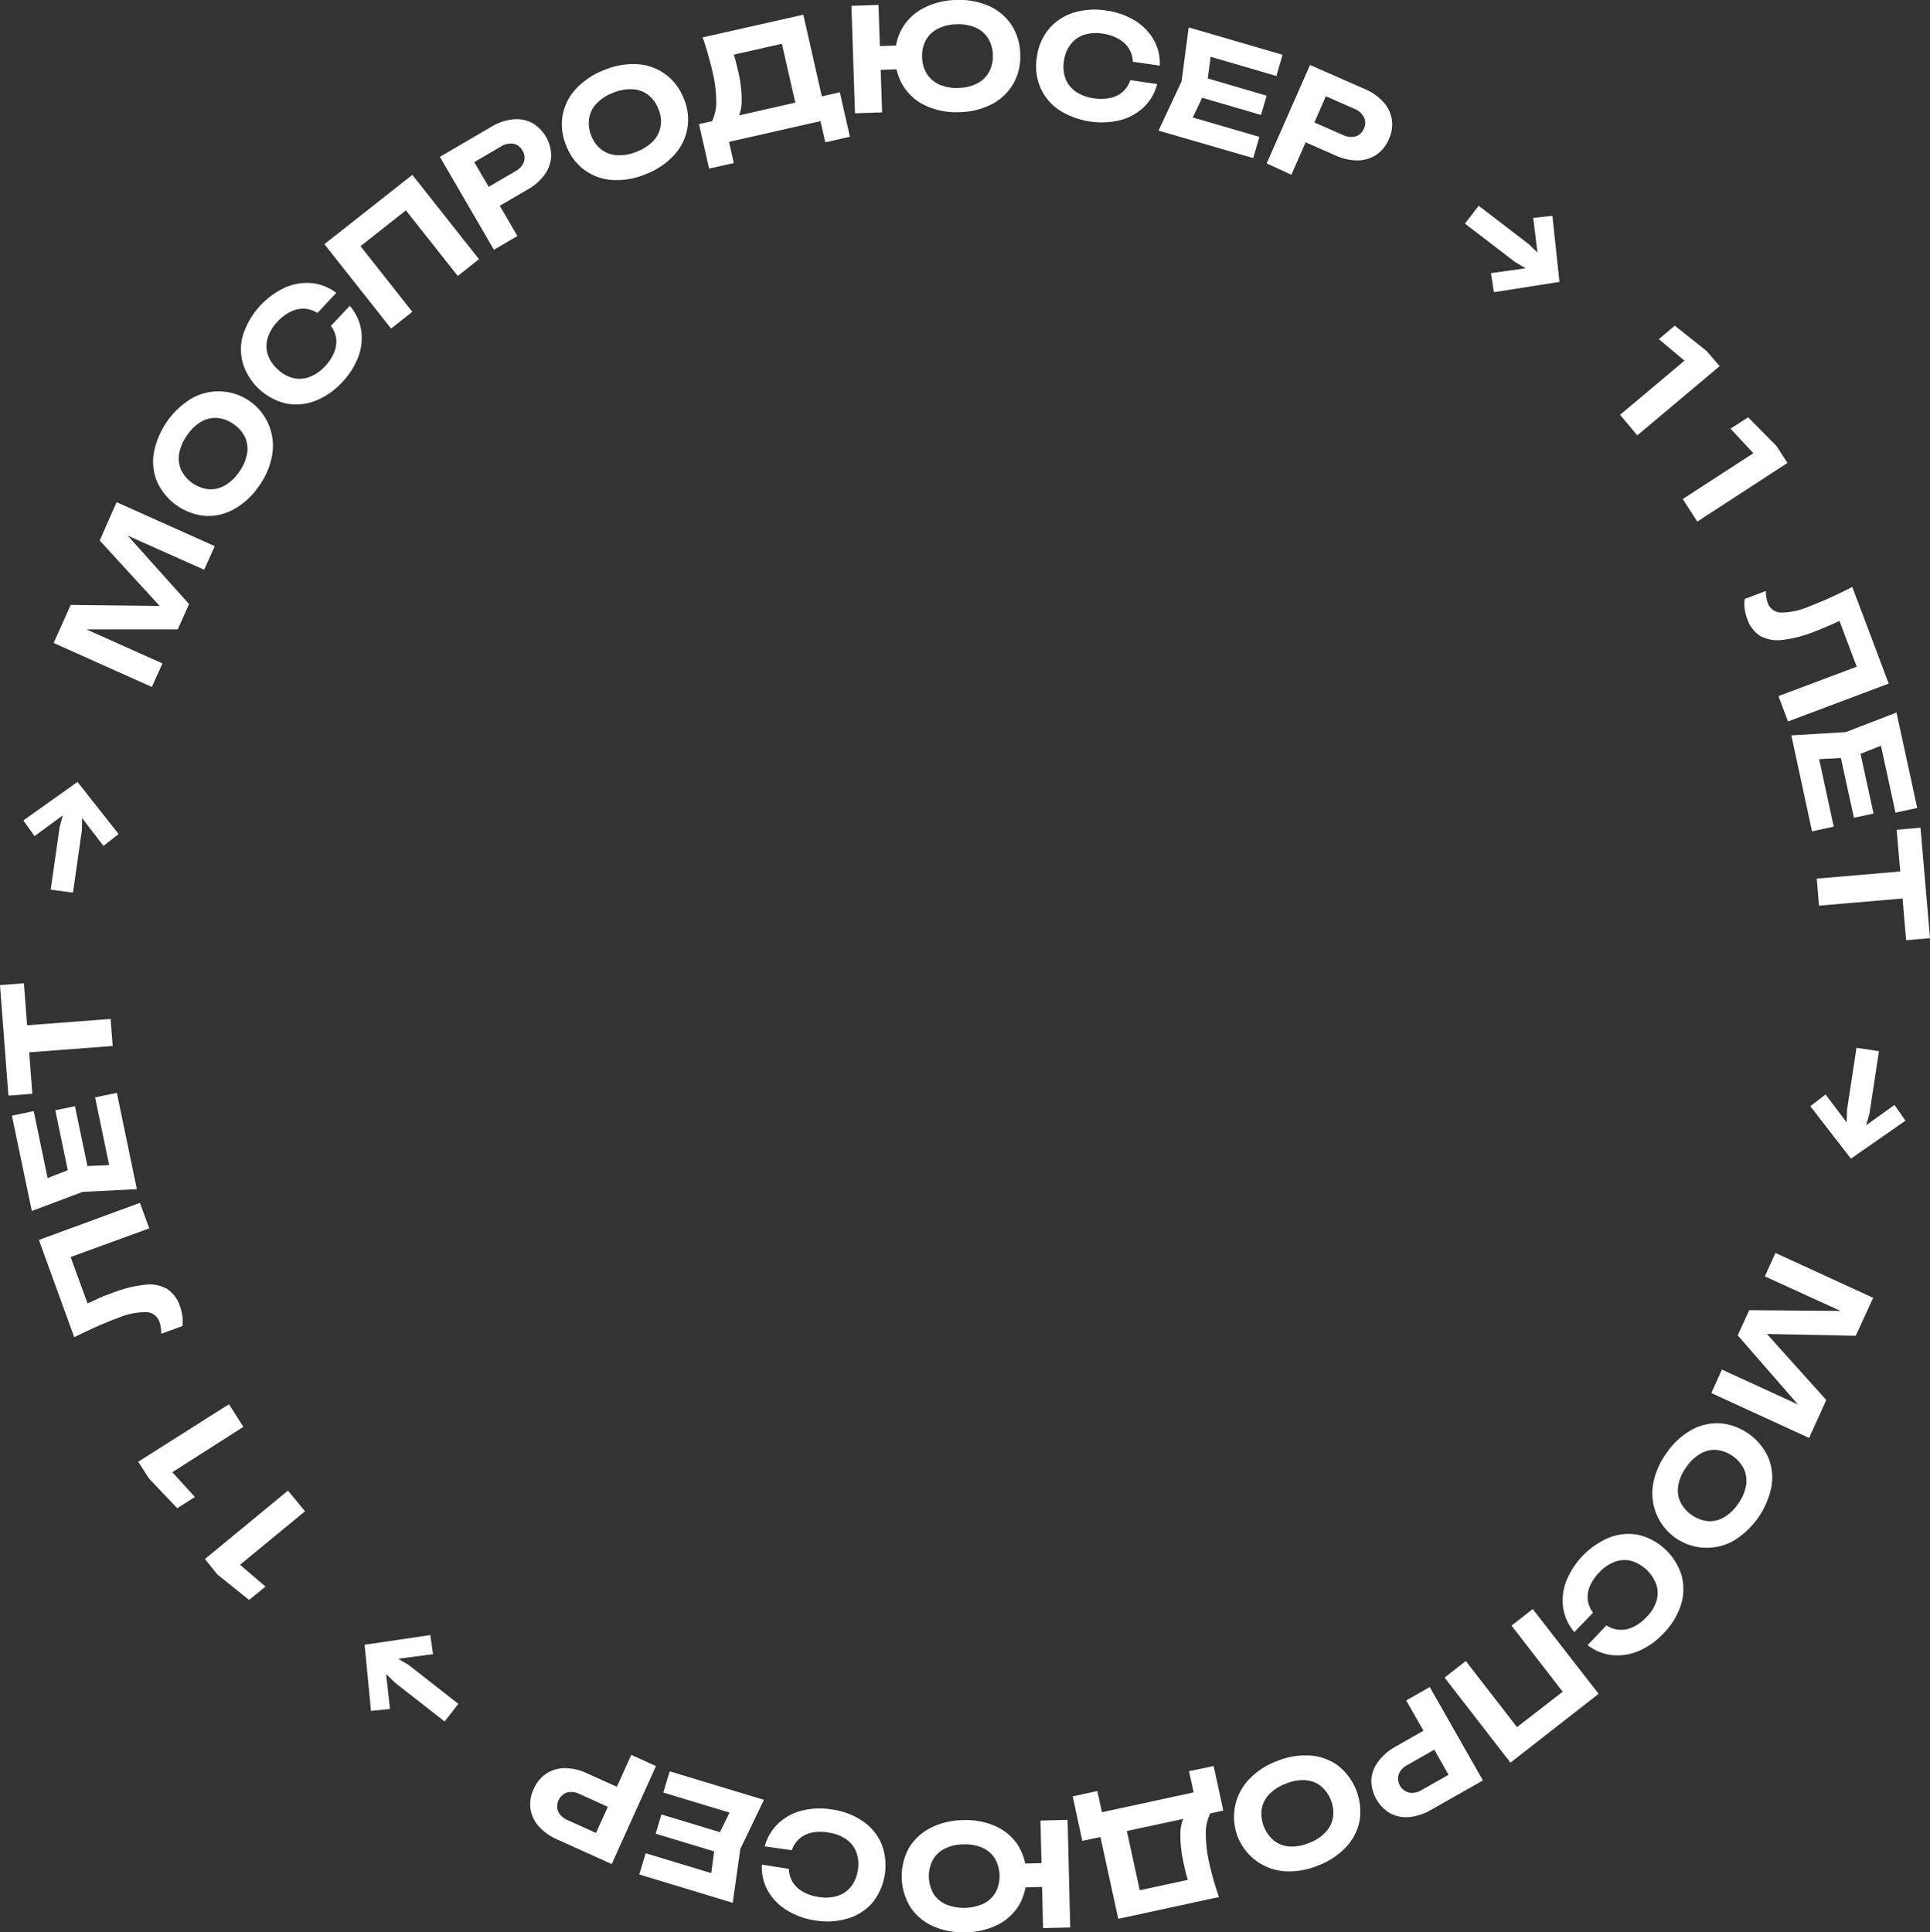 <?xml version="1.0" encoding="UTF-8"?> <svg xmlns="http://www.w3.org/2000/svg" viewBox="0 0 364.16 364.65"><rect x="0" y="0" width="364.16" height="364.65" fill="#333333" stroke="none"/><defs><style>.cls-1{fill:#fff;}</style></defs><g id="Layer_2" data-name="Layer 2"><g id="Слой_2" data-name="Слой 2"><path class="cls-1" d="M4.4,154.83l10.22-7.27,7.76,9.83-2.86,2.24-6.73-8.77,2.65.37-8.92,6.55Zm5.16,13.06,1.69-11.79,1.29-4.87,3,.43-.09,5-1.68,11.79Z"></path><path class="cls-1" d="M22,94.77l18.52,8.3-2,4.45L21.67,100l.56-1L35.67,114l-2.13,4.77-20.15,0,.39-1.13,16.87,7.56-2,4.44-18.53-8.3,3.22-7.18,19.36.22-.84,1.87L18.81,102Z"></path><path class="cls-1" d="M48.94,91.61A13.93,13.93,0,0,1,44.31,96a10,10,0,0,1-5.42,1.37,11.08,11.08,0,0,1-9.16-6.26A10,10,0,0,1,29,85.6a15.37,15.37,0,0,1,7.06-10.35A10.27,10.27,0,0,1,51.38,85.69,14,14,0,0,1,48.94,91.61ZM45.16,89a8.43,8.43,0,0,0,1.46-3.4,5.42,5.42,0,0,0-.39-3.1A6.12,6.12,0,0,0,44,80a6,6,0,0,0-3.12-1.13,5.32,5.32,0,0,0-3,.76,8.41,8.41,0,0,0-2.64,2.59,8.52,8.52,0,0,0-1.44,3.38,5.47,5.47,0,0,0,.38,3.11,6.6,6.6,0,0,0,5.32,3.63,5.42,5.42,0,0,0,3-.77A8.28,8.28,0,0,0,45.16,89Z"></path><path class="cls-1" d="M66,57.71a9.23,9.23,0,0,1,2.13,4.48,10.1,10.1,0,0,1-.47,5,13.87,13.87,0,0,1-3.06,4.89,13.59,13.59,0,0,1-5.17,3.59,10,10,0,0,1-5.51.46,11.24,11.24,0,0,1-8.1-7.58,9.83,9.83,0,0,1,.09-5.53,15,15,0,0,1,7.91-8.77,10.14,10.14,0,0,1,5-.82,9.08,9.08,0,0,1,4.62,1.84L59.9,59.06a5.27,5.27,0,0,0-2.47-.81,5.41,5.41,0,0,0-2.58.56,8.55,8.55,0,0,0-2.5,1.9,7.64,7.64,0,0,0-1.84,3.06,5.25,5.25,0,0,0,0,3.09,6.47,6.47,0,0,0,1.85,2.81,6.58,6.58,0,0,0,2.93,1.67,5.32,5.32,0,0,0,3.08-.19,7.74,7.74,0,0,0,2.93-2,8.66,8.66,0,0,0,1.74-2.62,5.32,5.32,0,0,0,.4-2.6,5.12,5.12,0,0,0-1-2.42Z"></path><path class="cls-1" d="M77.8,33,90.38,48.91l-4,3.17L75.16,37.9l3.25.36L66.22,47.88l.38-3.23L77.8,58.84l-4,3.17L61.21,46.08Z"></path><path class="cls-1" d="M92.68,23.94a10,10,0,0,1,4.14-1.42,6.36,6.36,0,0,1,3.59.68A7.23,7.23,0,0,1,104,29.42a6.34,6.34,0,0,1-1.18,3.46,9.93,9.93,0,0,1-3.27,2.89l-7.67,4.47-2.09-3.57,7.44-4.34a3.48,3.48,0,0,0,1.63-1.77,2.5,2.5,0,0,0-.28-2.15,2.47,2.47,0,0,0-1.73-1.29,3.46,3.46,0,0,0-2.35.54l-7,4.1.79-3.22,9.34,16L93.2,47.13,83,29.6Z"></path><path class="cls-1" d="M121.87,32.85a14.14,14.14,0,0,1-6.3,1.12,10,10,0,0,1-5.27-1.88,10.18,10.18,0,0,1-3.45-4.59,10.22,10.22,0,0,1-.7-5.7,10.09,10.09,0,0,1,2.49-5A14.21,14.21,0,0,1,114,13.22a14,14,0,0,1,6.3-1.11A10.1,10.1,0,0,1,125.54,14,10.22,10.22,0,0,1,129,18.57a9.89,9.89,0,0,1-1.82,10.71A14.08,14.08,0,0,1,121.87,32.85Zm-1.71-4.24a8.47,8.47,0,0,0,3.1-2,5.35,5.35,0,0,0,1.39-2.8,5.94,5.94,0,0,0-.44-3.29,6,6,0,0,0-2-2.68,5.26,5.26,0,0,0-2.94-1,8.26,8.26,0,0,0-3.63.69,8.37,8.37,0,0,0-3.07,2,5.39,5.39,0,0,0-1.41,2.8,6.06,6.06,0,0,0,.42,3.3,6,6,0,0,0,2,2.67,5.34,5.34,0,0,0,3,1A8.28,8.28,0,0,0,120.16,28.61Z"></path><path class="cls-1" d="M133.79,31.81l-1.9-8.39,4-.9,1.83-.35,14-3.18,1.2-.32,5.54-1.26,1.9,8.39-4.64,1.06-.91-4-17.26,3.91.9,4ZM132.57,7.06l19-4.29,4.15,18.32-5,1.13L147,6l2.75,1.76-13.54,3.06,1.68-2.13c.32.84.59,1.65.81,2.45s.4,1.55.57,2.27a23.58,23.58,0,0,1,.67,5.45,7.51,7.51,0,0,1-.82,3.64,3.45,3.45,0,0,1-2.32,1.7l-2.48-1.27a8.18,8.18,0,0,0,.82-3.83,24.67,24.67,0,0,0-.72-5.65c-.23-1-.5-2-.81-3.1S133,8.18,132.57,7.06Z"></path><path class="cls-1" d="M161.32,21.38,160.65,1.1l5.11-.17.68,20.28Zm2.58-8.12-.15-4.49,7.71-.26L171.6,13ZM181,21.16A13.63,13.63,0,0,1,174.79,20a9.76,9.76,0,0,1-4.23-3.57A10.33,10.33,0,0,1,168.91,11a10.43,10.43,0,0,1,1.28-5.6,9.85,9.85,0,0,1,4-3.84A13.69,13.69,0,0,1,180.33,0a13.83,13.83,0,0,1,6.25,1.12,10,10,0,0,1,4.26,3.57,10.34,10.34,0,0,1,1.66,5.49,10.34,10.34,0,0,1-1.29,5.6,9.93,9.93,0,0,1-4,3.84A13.8,13.8,0,0,1,181,21.16Zm-.15-4.57a8,8,0,0,0,3.54-.85,5.34,5.34,0,0,0,2.23-2.16,6.1,6.1,0,0,0,.71-3.22,6,6,0,0,0-.92-3.17,5.41,5.41,0,0,0-2.37-2,8.18,8.18,0,0,0-3.59-.61,8,8,0,0,0-3.52.85,5.32,5.32,0,0,0-2.23,2.15,6.08,6.08,0,0,0-.71,3.23,6.08,6.08,0,0,0,.92,3.16,5.37,5.37,0,0,0,2.37,2A8,8,0,0,0,180.88,16.59Z"></path><path class="cls-1" d="M218.34,15.86a9.15,9.15,0,0,1-2.46,4.3,10.13,10.13,0,0,1-4.41,2.49,14.92,14.92,0,0,1-11.66-1.91,9.93,9.93,0,0,1-3.53-4.26,10.38,10.38,0,0,1-.64-5.7,10.37,10.37,0,0,1,2.24-5.28,9.93,9.93,0,0,1,4.59-3.08A13.56,13.56,0,0,1,208.76,2a13.64,13.64,0,0,1,5.43,1.92,10.09,10.09,0,0,1,3.52,3.63,9.08,9.08,0,0,1,1.13,4.84l-5.09-.74A5,5,0,0,0,213,9.15a5.42,5.42,0,0,0-1.93-1.8,8.35,8.35,0,0,0-3-1,7.67,7.67,0,0,0-3.56.23A5.35,5.35,0,0,0,202,8.39a6.53,6.53,0,0,0-1.25,3.13,6.46,6.46,0,0,0,.31,3.35A5.22,5.22,0,0,0,203,17.3a7.73,7.73,0,0,0,3.35,1.24,8.6,8.6,0,0,0,3.14-.06,5.29,5.29,0,0,0,2.36-1.16,5.2,5.2,0,0,0,1.43-2.2Z"></path><path class="cls-1" d="M227.65,16.72,224,24.4l-1.37-2.94,15,4.37-1.17,4L218.6,24.65l4.35-9.3,1.34-10.18L242,10.34l-1.17,4L226,10l2.74-1.74ZM239,18.06l-1.07,3.63-14.1-4.12,1.06-3.64Z"></path><path class="cls-1" d="M257.48,16.79a9.87,9.87,0,0,1,3.58,2.51,6.31,6.31,0,0,1,1.56,3.3,6.69,6.69,0,0,1-.57,3.68,6.69,6.69,0,0,1-2.33,2.91,6.43,6.43,0,0,1-3.49,1.08,10,10,0,0,1-4.27-.95l-8.13-3.58L245.5,22l7.88,3.47a3.44,3.44,0,0,0,2.39.27,2.44,2.44,0,0,0,1.57-1.48,2.48,2.48,0,0,0,0-2.16,3.44,3.44,0,0,0-1.82-1.58l-7.45-3.29,3.06-1.25-7.47,17L239,30.83l8.18-18.57Z"></path><path class="cls-1" d="M279,38.83l9.45,7.24,3.61,3.52L290.21,52l-4.35-2.56-9.45-7.24Zm13.92,1.9,1.32,12.47-12.37,1.94-.55-3.59L292.26,50l-1.63,2.12-1.33-11Z"></path><path class="cls-1" d="M324.47,69.1,308.93,82.16l-3.25-3.88,14.21-11.94-.13,3.33L313,64l3-2.54,6,4.77Z"></path><path class="cls-1" d="M349.5,110.77,356.37,129l-19,7.15-1.8-4.79L352.5,125l-1.35,3-4.88-13,2.36,1.42c-1.14.57-2.23,1.08-3.28,1.54s-2.06.88-3,1.24a23.57,23.57,0,0,1-6.13,1.57,6.7,6.7,0,0,1-4.11-.77,6,6,0,0,1-2.42-3.18,8.46,8.46,0,0,1-.49-1.92,7,7,0,0,1,0-1.87l4-1.5a6,6,0,0,0,.34,2.22,2.68,2.68,0,0,0,2.49,1.85,13.34,13.34,0,0,0,5.37-1.17c1.11-.42,2.35-.93,3.71-1.54S347.88,111.59,349.5,110.77Z"></path><path class="cls-1" d="M349.27,142.94l-8.48.46,1.92-2.6L346,156l-4.1.89L338,138.78l10.25-.62,9.59-3.69,3.91,18-4.1.89-3.28-15.1,2.83,1.57Zm4.24,10.58-3.7.8L346.68,140l3.71-.8Z"></path><path class="cls-1" d="M360.78,164.27l.44,5.1-18,1.54-.43-5.1Zm1.59-8.07,1.79,20.85-4.5.38-1.79-20.84Z"></path><path class="cls-1" d="M359.53,211.49l-10.29,7.17-7.66-9.9,2.88-2.22,6.65,8.84-2.65-.4,9-6.46Zm-5-13.11-1.79,11.77L351.36,215l-3-.45.14-5.05,1.79-11.77Z"></path><path class="cls-1" d="M341.35,271.36l-18.45-8.47,2-4.43,16.82,7.72-.57,1.05L327.88,252l2.18-4.75,20.15.17-.4,1.13L333,240.87l2-4.42,18.44,8.47-3.29,7.16-19.35-.4.86-1.87,12.93,14.39Z"></path><path class="cls-1" d="M314.4,274.29a13.92,13.92,0,0,1,4.67-4.39,10,10,0,0,1,5.43-1.31,11.08,11.08,0,0,1,9.1,6.34,10,10,0,0,1,.66,5.55,15.54,15.54,0,0,1-7.17,10.29,10.28,10.28,0,0,1-15.19-10.59A14.16,14.16,0,0,1,314.4,274.29Zm3.75,2.61a8.39,8.39,0,0,0-1.48,3.39,5.26,5.26,0,0,0,.36,3.1,6.68,6.68,0,0,0,5.28,3.68,5.35,5.35,0,0,0,3-.74,8.33,8.33,0,0,0,2.66-2.56,8.45,8.45,0,0,0,1.47-3.37,5.46,5.46,0,0,0-.35-3.11,6.62,6.62,0,0,0-5.29-3.68,5.36,5.36,0,0,0-3,.75A8.24,8.24,0,0,0,318.15,276.9Z"></path><path class="cls-1" d="M297.05,308a9.17,9.17,0,0,1-2.09-4.5,10.12,10.12,0,0,1,.52-5,15,15,0,0,1,8.31-8.4,9.93,9.93,0,0,1,5.51-.41,11.27,11.27,0,0,1,8,7.66,9.93,9.93,0,0,1-.14,5.53,13.63,13.63,0,0,1-3.29,5.37,14.05,14.05,0,0,1-4.71,3.33,10.12,10.12,0,0,1-5,.76,9,9,0,0,1-4.6-1.88l3.55-3.72a5,5,0,0,0,2.46.83,5.26,5.26,0,0,0,2.58-.53,8.49,8.49,0,0,0,2.52-1.87,7.52,7.52,0,0,0,1.87-3,5.25,5.25,0,0,0,0-3.09,7.28,7.28,0,0,0-4.74-4.52,5.35,5.35,0,0,0-3.09.16,7.69,7.69,0,0,0-2.95,2,8.67,8.67,0,0,0-1.77,2.59,5.35,5.35,0,0,0-.41,2.6,5.1,5.1,0,0,0,1,2.43Z"></path><path class="cls-1" d="M285,332.64l-12.43-16.05,4-3.13,11.07,14.29-3.25-.39,12.29-9.52-.42,3.23-11.06-14.29,4-3.13,12.43,16Z"></path><path class="cls-1" d="M270.05,341.53a10,10,0,0,1-4.15,1.38,6.44,6.44,0,0,1-3.59-.71,7.24,7.24,0,0,1-3.56-6.26A6.27,6.27,0,0,1,260,332.5a9.9,9.9,0,0,1,3.3-2.87l7.71-4.4,2,3.6-7.47,4.26a3.38,3.38,0,0,0-1.64,1.77,2.76,2.76,0,0,0,2,3.45,3.42,3.42,0,0,0,2.35-.51l7.08-4-.82,3.21-9.18-16.1,4.44-2.54L279.8,336Z"></path><path class="cls-1" d="M240.93,332.35a13.94,13.94,0,0,1,6.31-1.05,10,10,0,0,1,5.25,1.92,11.08,11.08,0,0,1,4.05,10.33,10,10,0,0,1-2.54,5,14,14,0,0,1-5.34,3.52,14.15,14.15,0,0,1-6.32,1.06,10.28,10.28,0,0,1-6.76-17.24A14,14,0,0,1,240.93,332.35Zm1.67,4.26a8.47,8.47,0,0,0-3.12,2,5.34,5.34,0,0,0-1.42,2.78,6.73,6.73,0,0,0,2.35,6,5.36,5.36,0,0,0,2.94,1.07,8.3,8.3,0,0,0,3.64-.66,8.12,8.12,0,0,0,3.08-2,5.37,5.37,0,0,0,1.44-2.79,6.57,6.57,0,0,0-2.35-6,5.42,5.42,0,0,0-2.95-1.07A8.4,8.4,0,0,0,242.6,336.61Z"></path><path class="cls-1" d="M229,333.28l1.82,8.41-4,.86-1.84.34-14,3-1.21.32-5.55,1.2L202.4,339l4.65-1,.87,4,17.3-3.75-.87-4ZM230,358l-19,4.11-4-18.36,5-1.08L215.55,359l-2.74-1.79,13.56-2.94-1.7,2.12c-.31-.84-.57-1.66-.78-2.45s-.39-1.56-.54-2.28a23.31,23.31,0,0,1-.63-5.46,7.42,7.42,0,0,1,.86-3.63,3.44,3.44,0,0,1,2.33-1.68l2.47,1.29a8.28,8.28,0,0,0-.86,3.83,24.9,24.9,0,0,0,.67,5.65c.22,1,.48,2.05.79,3.12S229.62,356.92,230,358Z"></path><path class="cls-1" d="M181.68,343.49a13.69,13.69,0,0,1,6.23,1.17,9.89,9.89,0,0,1,4.2,3.61,11.3,11.3,0,0,1,.27,11.09,10,10,0,0,1-4,3.81,13.53,13.53,0,0,1-6.16,1.47,13.76,13.76,0,0,1-6.24-1.17,9.91,9.91,0,0,1-4.23-3.61,11.16,11.16,0,0,1-.27-11.09A10.07,10.07,0,0,1,175.5,345,13.81,13.81,0,0,1,181.68,343.49Zm.11,4.57a8,8,0,0,0-3.55.82A5.39,5.39,0,0,0,176,351a6.69,6.69,0,0,0,.15,6.4,5.47,5.47,0,0,0,2.35,2,9.1,9.1,0,0,0,7.12-.17,5.45,5.45,0,0,0,2.25-2.13,6.73,6.73,0,0,0-.16-6.4,5.37,5.37,0,0,0-2.35-2A8,8,0,0,0,181.79,348.06Zm17,3.49.11,4.49-7.71.19-.11-4.5Zm2.65-8.11.49,20.3-5.12.12-.49-20.29Z"></path><path class="cls-1" d="M144.3,348.44a9.07,9.07,0,0,1,2.5-4.28,10.12,10.12,0,0,1,4.43-2.45,13.92,13.92,0,0,1,5.76-.23,13.57,13.57,0,0,1,5.88,2.26,9.89,9.89,0,0,1,3.48,4.29,11.3,11.3,0,0,1-1.7,11,9.91,9.91,0,0,1-4.62,3,13.59,13.59,0,0,1-6.29.37,13.85,13.85,0,0,1-5.42-2,10.13,10.13,0,0,1-3.48-3.66,9,9,0,0,1-1.08-4.85l5.08.79a5.14,5.14,0,0,0,.72,2.49,5.32,5.32,0,0,0,1.91,1.82,8.51,8.51,0,0,0,3,1,7.56,7.56,0,0,0,3.56-.21,5.27,5.27,0,0,0,2.55-1.75,6.58,6.58,0,0,0,1.28-3.12,6.5,6.5,0,0,0-.28-3.35,5.22,5.22,0,0,0-1.89-2.45,7.78,7.78,0,0,0-3.34-1.27,8.43,8.43,0,0,0-3.14,0,5.16,5.16,0,0,0-2.36,1.14,5,5,0,0,0-1.45,2.18Z"></path><path class="cls-1" d="M135,347.49l3.73-7.64,1.34,2.95-14.92-4.52,1.22-4,17.77,5.38-4.45,9.26-1.44,10.17-17.63-5.35,1.21-4,14.79,4.48-2.75,1.71Zm-11.29-1.44,1.09-3.63,14.07,4.26-1.1,3.62Z"></path><path class="cls-1" d="M105.18,347.15a10,10,0,0,1-3.56-2.54,6.39,6.39,0,0,1-1.53-3.32,6.73,6.73,0,0,1,.61-3.68,6.65,6.65,0,0,1,2.36-2.88,6.28,6.28,0,0,1,3.5-1.05,10,10,0,0,1,4.26,1l8.09,3.65-1.71,3.78-7.84-3.55a3.45,3.45,0,0,0-2.39-.29,2.79,2.79,0,0,0-1.64,3.63,3.46,3.46,0,0,0,1.8,1.6l7.43,3.35-3.08,1.22,7.63-16.89,4.66,2.11-8.35,18.49Z"></path><path class="cls-1" d="M70,322.87l-1.2-12.48,12.39-1.83.52,3.6-11,1.46,1.65-2.11,1.23,11Zm13.9,2-9.38-7.33L70.9,314l1.87-2.39,4.33,2.59,9.38,7.34Z"></path><path class="cls-1" d="M38.67,294.21,54.33,281.3l3.22,3.9L43.22,297l.17-3.33,6.7,5.74L47,301.93l-6-4.82Z"></path><path class="cls-1" d="M14,252.34,7.34,234l19.06-7,1.76,4.81-17,6.21,1.37-2.95,4.76,13L15,246.67c1.14-.55,2.24-1,3.29-1.51s2.07-.85,3-1.2a23.81,23.81,0,0,1,6.15-1.52,6.72,6.72,0,0,1,4.1.81,6,6,0,0,1,2.39,3.2,9.24,9.24,0,0,1,.48,1.93,7.34,7.34,0,0,1,0,1.87l-4,1.46a6.23,6.23,0,0,0-.32-2.22,2.71,2.71,0,0,0-2.48-1.88,13.69,13.69,0,0,0-5.38,1.12c-1.12.41-2.36.91-3.73,1.51S15.67,251.54,14,252.34Z"></path><path class="cls-1" d="M14.57,220.14l8.49-.38-1.95,2.59-3.17-15.26,4.11-.85,3.77,18.17-10.26.53L6,228.54l-3.75-18,4.11-.85,3.14,15.13-2.82-1.6Zm-4.14-10.61,3.71-.77,3,14.39-3.71.77Z"></path><path class="cls-1" d="M1.59,206.76,0,185.9l4.51-.34L6.1,206.42Zm1.67-8-.39-5.1,18-1.37.39,5.1Z"></path><path class="cls-1" d="M337.26,87.37l-17,11.06-2.75-4.25,15.57-10.11-.55,3.29-6-6.46,3.32-2.15,5.39,5.47Z"></path><path class="cls-1" d="M26.08,275.85,43.2,265l2.72,4.27-15.67,10,.58-3.28,5.94,6.51-3.33,2.12L28.1,279Z"></path></g></g></svg> 
